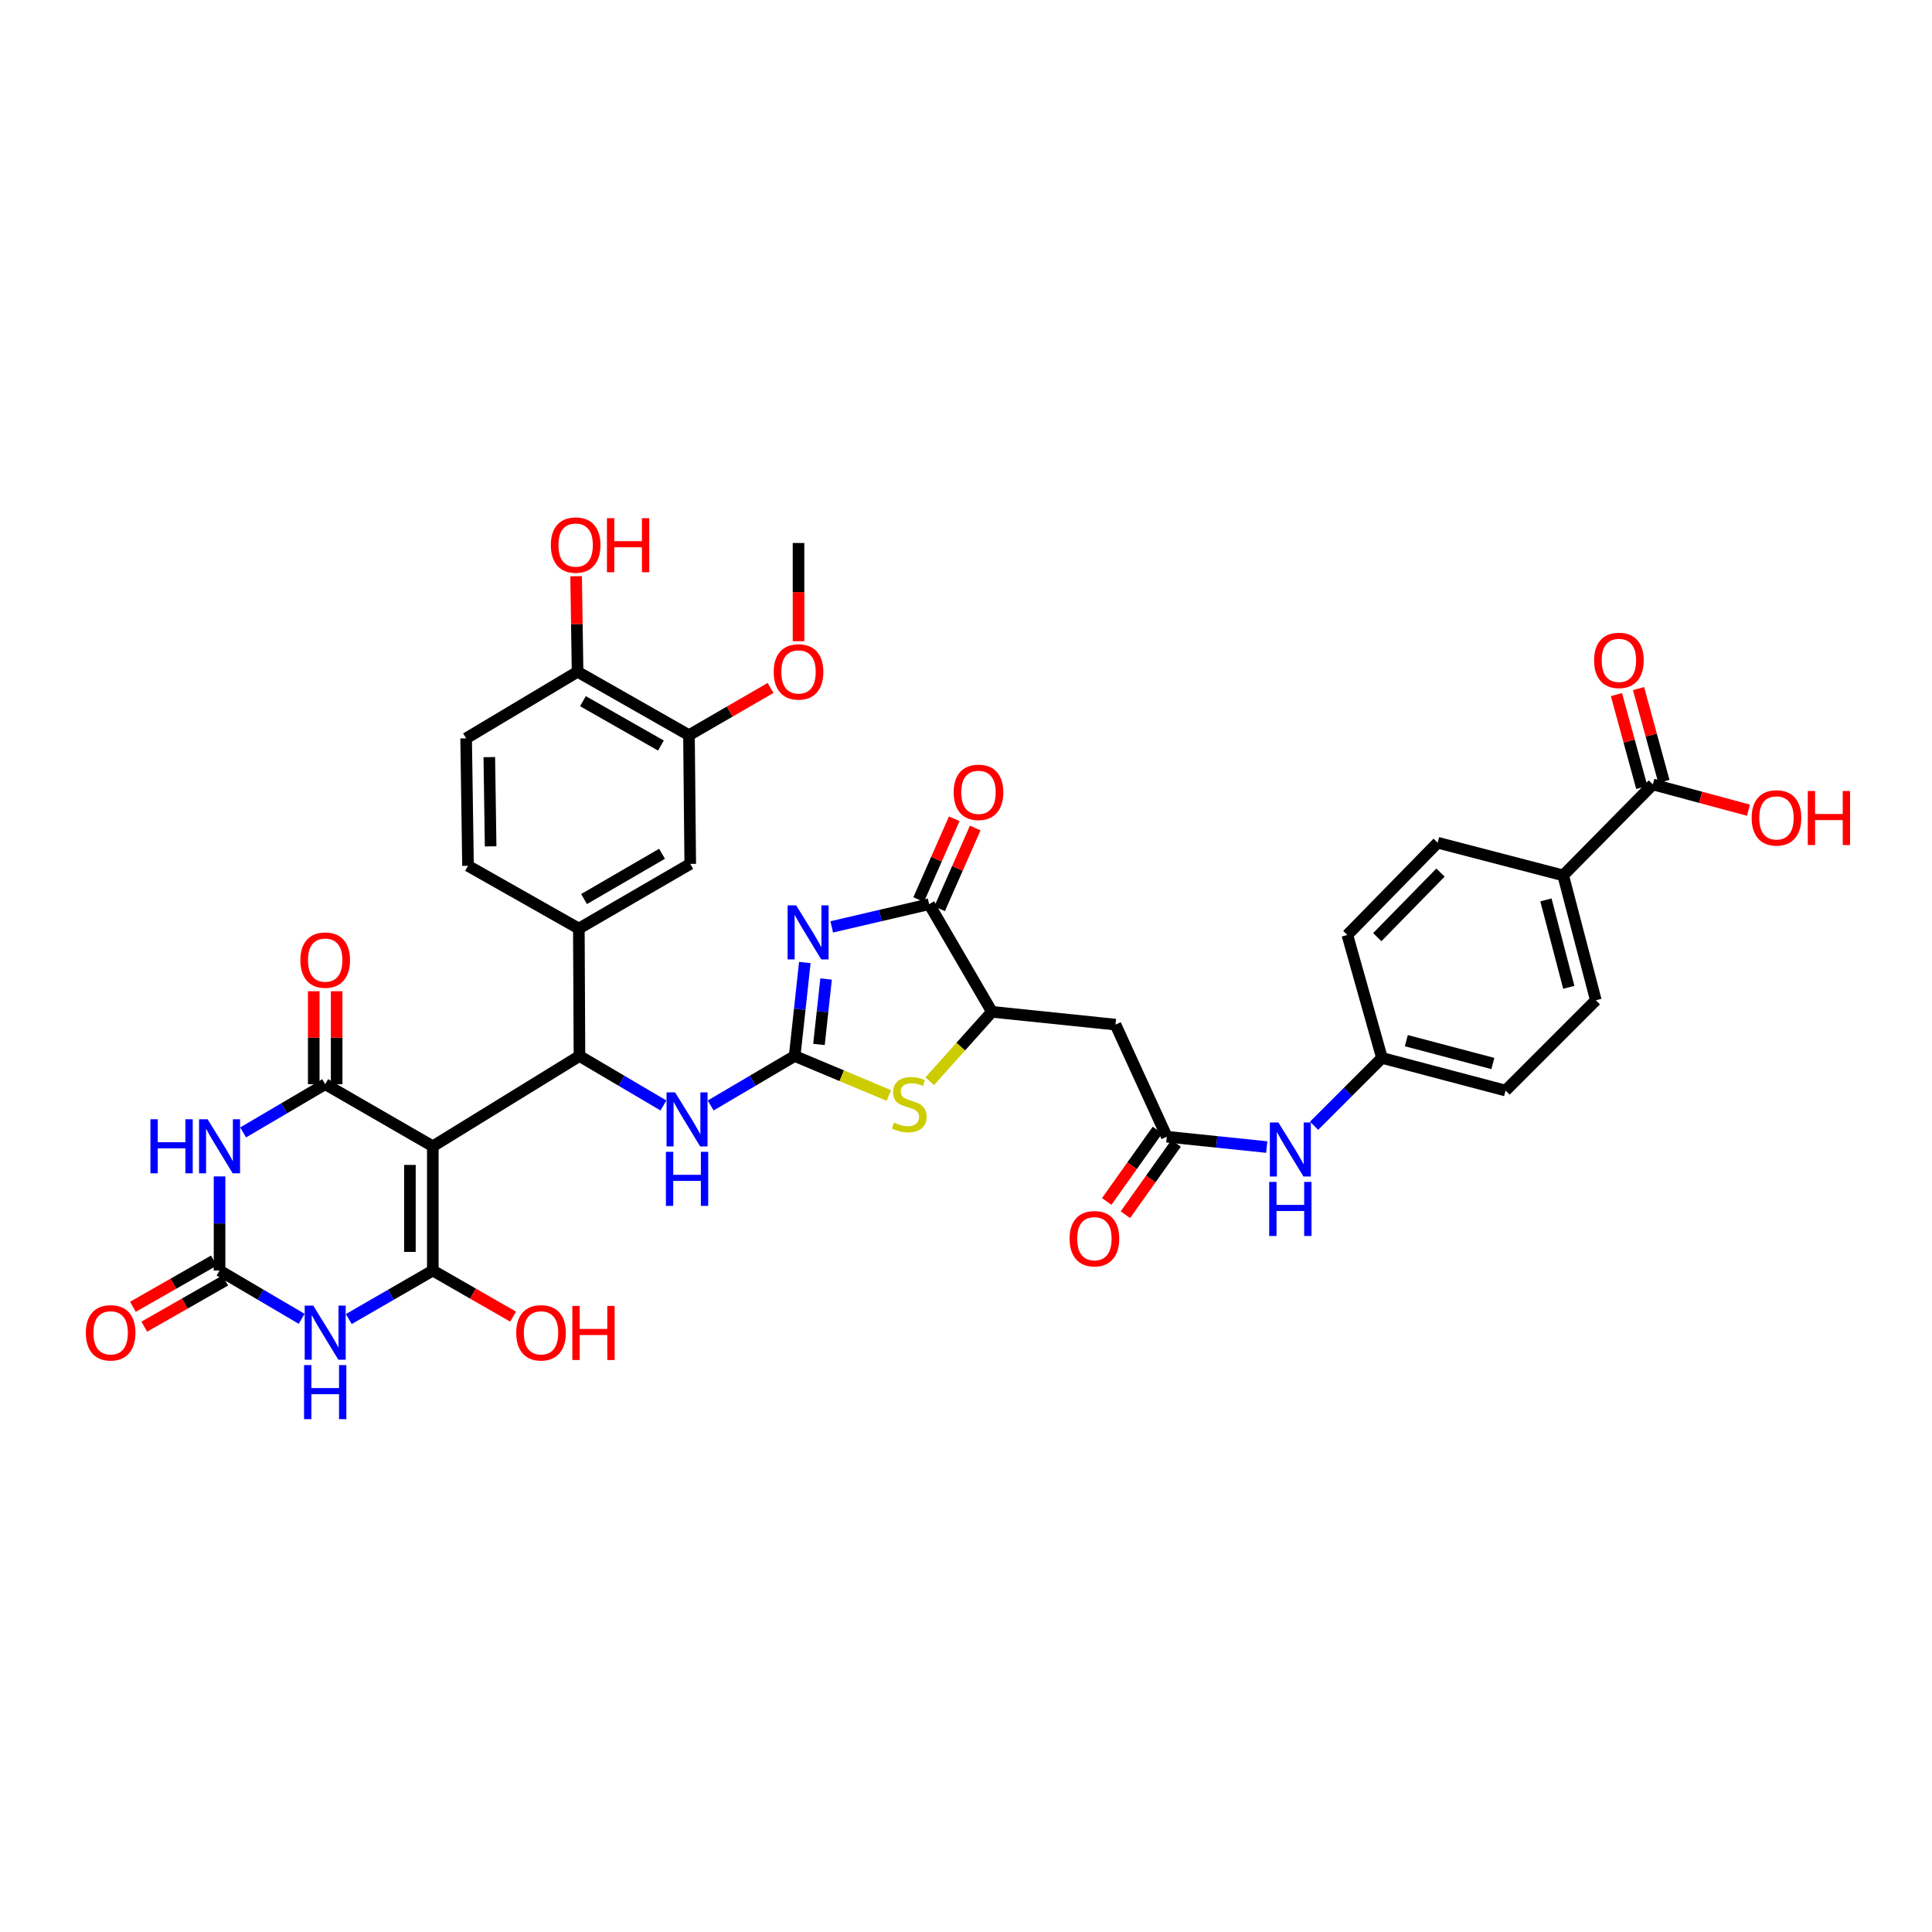 <?xml version='1.0' encoding='iso-8859-1'?>
<svg version='1.1' baseProfile='full'
              xmlns='http://www.w3.org/2000/svg'
                      xmlns:rdkit='http://www.rdkit.org/xml'
                      xmlns:xlink='http://www.w3.org/1999/xlink'
                  xml:space='preserve'
width='1000px' height='1000px' viewBox='0 0 1000 1000'>
<!-- END OF HEADER -->
<rect style='opacity:1.0;fill:#FFFFFF;stroke:none' width='1000' height='1000' x='0' y='0'> </rect>
<path class='bond-0' d='M 224.022,593.316 L 224.022,657.634' style='fill:none;fill-rule:evenodd;stroke:#000000;stroke-width:6px;stroke-linecap:butt;stroke-linejoin:miter;stroke-opacity:1' />
<path class='bond-0' d='M 212.167,602.963 L 212.167,647.986' style='fill:none;fill-rule:evenodd;stroke:#000000;stroke-width:6px;stroke-linecap:butt;stroke-linejoin:miter;stroke-opacity:1' />
<path class='bond-2' d='M 224.022,593.316 L 168.324,561.169' style='fill:none;fill-rule:evenodd;stroke:#000000;stroke-width:6px;stroke-linecap:butt;stroke-linejoin:miter;stroke-opacity:1' />
<path class='bond-7' d='M 224.022,593.316 L 299.932,546.581' style='fill:none;fill-rule:evenodd;stroke:#000000;stroke-width:6px;stroke-linecap:butt;stroke-linejoin:miter;stroke-opacity:1' />
<path class='bond-4' d='M 224.022,657.634 L 202.282,670.184' style='fill:none;fill-rule:evenodd;stroke:#000000;stroke-width:6px;stroke-linecap:butt;stroke-linejoin:miter;stroke-opacity:1' />
<path class='bond-4' d='M 202.282,670.184 L 180.542,682.734' style='fill:none;fill-rule:evenodd;stroke:#0000FF;stroke-width:6px;stroke-linecap:butt;stroke-linejoin:miter;stroke-opacity:1' />
<path class='bond-25' d='M 224.022,657.634 L 244.8,669.561' style='fill:none;fill-rule:evenodd;stroke:#000000;stroke-width:6px;stroke-linecap:butt;stroke-linejoin:miter;stroke-opacity:1' />
<path class='bond-25' d='M 244.8,669.561 L 265.578,681.488' style='fill:none;fill-rule:evenodd;stroke:#FF0000;stroke-width:6px;stroke-linecap:butt;stroke-linejoin:miter;stroke-opacity:1' />
<path class='bond-1' d='M 416.58,498.196 L 413.95,522.389' style='fill:none;fill-rule:evenodd;stroke:#0000FF;stroke-width:6px;stroke-linecap:butt;stroke-linejoin:miter;stroke-opacity:1' />
<path class='bond-1' d='M 413.95,522.389 L 411.321,546.581' style='fill:none;fill-rule:evenodd;stroke:#000000;stroke-width:6px;stroke-linecap:butt;stroke-linejoin:miter;stroke-opacity:1' />
<path class='bond-1' d='M 427.577,506.735 L 425.736,523.67' style='fill:none;fill-rule:evenodd;stroke:#0000FF;stroke-width:6px;stroke-linecap:butt;stroke-linejoin:miter;stroke-opacity:1' />
<path class='bond-1' d='M 425.736,523.67 L 423.895,540.605' style='fill:none;fill-rule:evenodd;stroke:#000000;stroke-width:6px;stroke-linecap:butt;stroke-linejoin:miter;stroke-opacity:1' />
<path class='bond-8' d='M 430.494,479.753 L 455.707,473.882' style='fill:none;fill-rule:evenodd;stroke:#0000FF;stroke-width:6px;stroke-linecap:butt;stroke-linejoin:miter;stroke-opacity:1' />
<path class='bond-8' d='M 455.707,473.882 L 480.921,468.011' style='fill:none;fill-rule:evenodd;stroke:#000000;stroke-width:6px;stroke-linecap:butt;stroke-linejoin:miter;stroke-opacity:1' />
<path class='bond-5' d='M 168.324,561.169 L 147.08,573.658' style='fill:none;fill-rule:evenodd;stroke:#000000;stroke-width:6px;stroke-linecap:butt;stroke-linejoin:miter;stroke-opacity:1' />
<path class='bond-5' d='M 147.08,573.658 L 125.836,586.146' style='fill:none;fill-rule:evenodd;stroke:#0000FF;stroke-width:6px;stroke-linecap:butt;stroke-linejoin:miter;stroke-opacity:1' />
<path class='bond-18' d='M 174.251,561.169 L 174.251,537.114' style='fill:none;fill-rule:evenodd;stroke:#000000;stroke-width:6px;stroke-linecap:butt;stroke-linejoin:miter;stroke-opacity:1' />
<path class='bond-18' d='M 174.251,537.114 L 174.251,513.059' style='fill:none;fill-rule:evenodd;stroke:#FF0000;stroke-width:6px;stroke-linecap:butt;stroke-linejoin:miter;stroke-opacity:1' />
<path class='bond-18' d='M 162.397,561.169 L 162.397,537.114' style='fill:none;fill-rule:evenodd;stroke:#000000;stroke-width:6px;stroke-linecap:butt;stroke-linejoin:miter;stroke-opacity:1' />
<path class='bond-18' d='M 162.397,537.114 L 162.397,513.059' style='fill:none;fill-rule:evenodd;stroke:#FF0000;stroke-width:6px;stroke-linecap:butt;stroke-linejoin:miter;stroke-opacity:1' />
<path class='bond-3' d='M 411.321,546.581 L 389.582,559.389' style='fill:none;fill-rule:evenodd;stroke:#000000;stroke-width:6px;stroke-linecap:butt;stroke-linejoin:miter;stroke-opacity:1' />
<path class='bond-3' d='M 389.582,559.389 L 367.843,572.196' style='fill:none;fill-rule:evenodd;stroke:#0000FF;stroke-width:6px;stroke-linecap:butt;stroke-linejoin:miter;stroke-opacity:1' />
<path class='bond-9' d='M 411.321,546.581 L 435.692,556.798' style='fill:none;fill-rule:evenodd;stroke:#000000;stroke-width:6px;stroke-linecap:butt;stroke-linejoin:miter;stroke-opacity:1' />
<path class='bond-9' d='M 435.692,556.798 L 460.063,567.015' style='fill:none;fill-rule:evenodd;stroke:#CCCC00;stroke-width:6px;stroke-linecap:butt;stroke-linejoin:miter;stroke-opacity:1' />
<path class='bond-38' d='M 156.128,682.616 L 134.884,670.125' style='fill:none;fill-rule:evenodd;stroke:#0000FF;stroke-width:6px;stroke-linecap:butt;stroke-linejoin:miter;stroke-opacity:1' />
<path class='bond-38' d='M 134.884,670.125 L 113.641,657.634' style='fill:none;fill-rule:evenodd;stroke:#000000;stroke-width:6px;stroke-linecap:butt;stroke-linejoin:miter;stroke-opacity:1' />
<path class='bond-6' d='M 113.641,608.912 L 113.641,633.273' style='fill:none;fill-rule:evenodd;stroke:#0000FF;stroke-width:6px;stroke-linecap:butt;stroke-linejoin:miter;stroke-opacity:1' />
<path class='bond-6' d='M 113.641,633.273 L 113.641,657.634' style='fill:none;fill-rule:evenodd;stroke:#000000;stroke-width:6px;stroke-linecap:butt;stroke-linejoin:miter;stroke-opacity:1' />
<path class='bond-21' d='M 110.704,652.486 L 89.752,664.437' style='fill:none;fill-rule:evenodd;stroke:#000000;stroke-width:6px;stroke-linecap:butt;stroke-linejoin:miter;stroke-opacity:1' />
<path class='bond-21' d='M 89.752,664.437 L 68.799,676.388' style='fill:none;fill-rule:evenodd;stroke:#FF0000;stroke-width:6px;stroke-linecap:butt;stroke-linejoin:miter;stroke-opacity:1' />
<path class='bond-21' d='M 116.577,662.783 L 95.625,674.734' style='fill:none;fill-rule:evenodd;stroke:#000000;stroke-width:6px;stroke-linecap:butt;stroke-linejoin:miter;stroke-opacity:1' />
<path class='bond-21' d='M 95.625,674.734 L 74.673,686.685' style='fill:none;fill-rule:evenodd;stroke:#FF0000;stroke-width:6px;stroke-linecap:butt;stroke-linejoin:miter;stroke-opacity:1' />
<path class='bond-11' d='M 299.932,546.581 L 321.661,559.388' style='fill:none;fill-rule:evenodd;stroke:#000000;stroke-width:6px;stroke-linecap:butt;stroke-linejoin:miter;stroke-opacity:1' />
<path class='bond-11' d='M 321.661,559.388 L 343.39,572.194' style='fill:none;fill-rule:evenodd;stroke:#0000FF;stroke-width:6px;stroke-linecap:butt;stroke-linejoin:miter;stroke-opacity:1' />
<path class='bond-12' d='M 299.932,546.581 L 299.609,480.623' style='fill:none;fill-rule:evenodd;stroke:#000000;stroke-width:6px;stroke-linecap:butt;stroke-linejoin:miter;stroke-opacity:1' />
<path class='bond-22' d='M 486.346,470.4 L 495.556,449.491' style='fill:none;fill-rule:evenodd;stroke:#000000;stroke-width:6px;stroke-linecap:butt;stroke-linejoin:miter;stroke-opacity:1' />
<path class='bond-22' d='M 495.556,449.491 L 504.766,428.582' style='fill:none;fill-rule:evenodd;stroke:#FF0000;stroke-width:6px;stroke-linecap:butt;stroke-linejoin:miter;stroke-opacity:1' />
<path class='bond-22' d='M 475.497,465.621 L 484.707,444.712' style='fill:none;fill-rule:evenodd;stroke:#000000;stroke-width:6px;stroke-linecap:butt;stroke-linejoin:miter;stroke-opacity:1' />
<path class='bond-22' d='M 484.707,444.712 L 493.917,423.803' style='fill:none;fill-rule:evenodd;stroke:#FF0000;stroke-width:6px;stroke-linecap:butt;stroke-linejoin:miter;stroke-opacity:1' />
<path class='bond-40' d='M 480.921,468.011 L 513.417,523.721' style='fill:none;fill-rule:evenodd;stroke:#000000;stroke-width:6px;stroke-linecap:butt;stroke-linejoin:miter;stroke-opacity:1' />
<path class='bond-10' d='M 481.213,559.654 L 497.315,541.687' style='fill:none;fill-rule:evenodd;stroke:#CCCC00;stroke-width:6px;stroke-linecap:butt;stroke-linejoin:miter;stroke-opacity:1' />
<path class='bond-10' d='M 497.315,541.687 L 513.417,523.721' style='fill:none;fill-rule:evenodd;stroke:#000000;stroke-width:6px;stroke-linecap:butt;stroke-linejoin:miter;stroke-opacity:1' />
<path class='bond-13' d='M 513.417,523.721 L 577.38,530.334' style='fill:none;fill-rule:evenodd;stroke:#000000;stroke-width:6px;stroke-linecap:butt;stroke-linejoin:miter;stroke-opacity:1' />
<path class='bond-16' d='M 299.609,480.623 L 357.269,447.146' style='fill:none;fill-rule:evenodd;stroke:#000000;stroke-width:6px;stroke-linecap:butt;stroke-linejoin:miter;stroke-opacity:1' />
<path class='bond-16' d='M 302.306,465.349 L 342.668,441.915' style='fill:none;fill-rule:evenodd;stroke:#000000;stroke-width:6px;stroke-linecap:butt;stroke-linejoin:miter;stroke-opacity:1' />
<path class='bond-24' d='M 299.609,480.623 L 242.245,448.141' style='fill:none;fill-rule:evenodd;stroke:#000000;stroke-width:6px;stroke-linecap:butt;stroke-linejoin:miter;stroke-opacity:1' />
<path class='bond-14' d='M 577.38,530.334 L 603.921,588.356' style='fill:none;fill-rule:evenodd;stroke:#000000;stroke-width:6px;stroke-linecap:butt;stroke-linejoin:miter;stroke-opacity:1' />
<path class='bond-19' d='M 603.921,588.356 L 629.794,591.034' style='fill:none;fill-rule:evenodd;stroke:#000000;stroke-width:6px;stroke-linecap:butt;stroke-linejoin:miter;stroke-opacity:1' />
<path class='bond-19' d='M 629.794,591.034 L 655.667,593.711' style='fill:none;fill-rule:evenodd;stroke:#0000FF;stroke-width:6px;stroke-linecap:butt;stroke-linejoin:miter;stroke-opacity:1' />
<path class='bond-26' d='M 599.09,584.923 L 585.963,603.395' style='fill:none;fill-rule:evenodd;stroke:#000000;stroke-width:6px;stroke-linecap:butt;stroke-linejoin:miter;stroke-opacity:1' />
<path class='bond-26' d='M 585.963,603.395 L 572.837,621.867' style='fill:none;fill-rule:evenodd;stroke:#FF0000;stroke-width:6px;stroke-linecap:butt;stroke-linejoin:miter;stroke-opacity:1' />
<path class='bond-26' d='M 608.753,591.79 L 595.626,610.262' style='fill:none;fill-rule:evenodd;stroke:#000000;stroke-width:6px;stroke-linecap:butt;stroke-linejoin:miter;stroke-opacity:1' />
<path class='bond-26' d='M 595.626,610.262 L 582.5,628.734' style='fill:none;fill-rule:evenodd;stroke:#FF0000;stroke-width:6px;stroke-linecap:butt;stroke-linejoin:miter;stroke-opacity:1' />
<path class='bond-15' d='M 855.513,406.023 L 809.101,453.1' style='fill:none;fill-rule:evenodd;stroke:#000000;stroke-width:6px;stroke-linecap:butt;stroke-linejoin:miter;stroke-opacity:1' />
<path class='bond-27' d='M 861.23,404.461 L 854.667,380.436' style='fill:none;fill-rule:evenodd;stroke:#000000;stroke-width:6px;stroke-linecap:butt;stroke-linejoin:miter;stroke-opacity:1' />
<path class='bond-27' d='M 854.667,380.436 L 848.104,356.41' style='fill:none;fill-rule:evenodd;stroke:#FF0000;stroke-width:6px;stroke-linecap:butt;stroke-linejoin:miter;stroke-opacity:1' />
<path class='bond-27' d='M 849.795,407.585 L 843.232,383.56' style='fill:none;fill-rule:evenodd;stroke:#000000;stroke-width:6px;stroke-linecap:butt;stroke-linejoin:miter;stroke-opacity:1' />
<path class='bond-27' d='M 843.232,383.56 L 836.668,359.534' style='fill:none;fill-rule:evenodd;stroke:#FF0000;stroke-width:6px;stroke-linecap:butt;stroke-linejoin:miter;stroke-opacity:1' />
<path class='bond-32' d='M 855.513,406.023 L 880.254,412.688' style='fill:none;fill-rule:evenodd;stroke:#000000;stroke-width:6px;stroke-linecap:butt;stroke-linejoin:miter;stroke-opacity:1' />
<path class='bond-32' d='M 880.254,412.688 L 904.996,419.353' style='fill:none;fill-rule:evenodd;stroke:#FF0000;stroke-width:6px;stroke-linecap:butt;stroke-linejoin:miter;stroke-opacity:1' />
<path class='bond-17' d='M 357.269,447.146 L 356.611,380.522' style='fill:none;fill-rule:evenodd;stroke:#000000;stroke-width:6px;stroke-linecap:butt;stroke-linejoin:miter;stroke-opacity:1' />
<path class='bond-35' d='M 356.611,380.522 L 377.723,368.304' style='fill:none;fill-rule:evenodd;stroke:#000000;stroke-width:6px;stroke-linecap:butt;stroke-linejoin:miter;stroke-opacity:1' />
<path class='bond-35' d='M 377.723,368.304 L 398.836,356.085' style='fill:none;fill-rule:evenodd;stroke:#FF0000;stroke-width:6px;stroke-linecap:butt;stroke-linejoin:miter;stroke-opacity:1' />
<path class='bond-39' d='M 356.611,380.522 L 298.951,347.704' style='fill:none;fill-rule:evenodd;stroke:#000000;stroke-width:6px;stroke-linecap:butt;stroke-linejoin:miter;stroke-opacity:1' />
<path class='bond-39' d='M 342.098,385.902 L 301.736,362.93' style='fill:none;fill-rule:evenodd;stroke:#000000;stroke-width:6px;stroke-linecap:butt;stroke-linejoin:miter;stroke-opacity:1' />
<path class='bond-31' d='M 680.17,582.693 L 697.734,565.134' style='fill:none;fill-rule:evenodd;stroke:#0000FF;stroke-width:6px;stroke-linecap:butt;stroke-linejoin:miter;stroke-opacity:1' />
<path class='bond-31' d='M 697.734,565.134 L 715.297,547.576' style='fill:none;fill-rule:evenodd;stroke:#000000;stroke-width:6px;stroke-linecap:butt;stroke-linejoin:miter;stroke-opacity:1' />
<path class='bond-20' d='M 809.101,453.1 L 826.007,517.735' style='fill:none;fill-rule:evenodd;stroke:#000000;stroke-width:6px;stroke-linecap:butt;stroke-linejoin:miter;stroke-opacity:1' />
<path class='bond-20' d='M 800.168,465.795 L 812.003,511.039' style='fill:none;fill-rule:evenodd;stroke:#000000;stroke-width:6px;stroke-linecap:butt;stroke-linejoin:miter;stroke-opacity:1' />
<path class='bond-41' d='M 809.101,453.1 L 744.137,436.187' style='fill:none;fill-rule:evenodd;stroke:#000000;stroke-width:6px;stroke-linecap:butt;stroke-linejoin:miter;stroke-opacity:1' />
<path class='bond-23' d='M 298.951,347.704 L 241.264,382.169' style='fill:none;fill-rule:evenodd;stroke:#000000;stroke-width:6px;stroke-linecap:butt;stroke-linejoin:miter;stroke-opacity:1' />
<path class='bond-36' d='M 298.951,347.704 L 298.576,322.985' style='fill:none;fill-rule:evenodd;stroke:#000000;stroke-width:6px;stroke-linecap:butt;stroke-linejoin:miter;stroke-opacity:1' />
<path class='bond-36' d='M 298.576,322.985 L 298.202,298.265' style='fill:none;fill-rule:evenodd;stroke:#FF0000;stroke-width:6px;stroke-linecap:butt;stroke-linejoin:miter;stroke-opacity:1' />
<path class='bond-28' d='M 242.245,448.141 L 241.264,382.169' style='fill:none;fill-rule:evenodd;stroke:#000000;stroke-width:6px;stroke-linecap:butt;stroke-linejoin:miter;stroke-opacity:1' />
<path class='bond-28' d='M 253.951,438.069 L 253.265,391.888' style='fill:none;fill-rule:evenodd;stroke:#000000;stroke-width:6px;stroke-linecap:butt;stroke-linejoin:miter;stroke-opacity:1' />
<path class='bond-29' d='M 826.007,517.735 L 779.273,564.469' style='fill:none;fill-rule:evenodd;stroke:#000000;stroke-width:6px;stroke-linecap:butt;stroke-linejoin:miter;stroke-opacity:1' />
<path class='bond-30' d='M 744.137,436.187 L 697.39,483.935' style='fill:none;fill-rule:evenodd;stroke:#000000;stroke-width:6px;stroke-linecap:butt;stroke-linejoin:miter;stroke-opacity:1' />
<path class='bond-30' d='M 745.596,451.643 L 712.873,485.067' style='fill:none;fill-rule:evenodd;stroke:#000000;stroke-width:6px;stroke-linecap:butt;stroke-linejoin:miter;stroke-opacity:1' />
<path class='bond-33' d='M 715.297,547.576 L 697.39,483.935' style='fill:none;fill-rule:evenodd;stroke:#000000;stroke-width:6px;stroke-linecap:butt;stroke-linejoin:miter;stroke-opacity:1' />
<path class='bond-34' d='M 715.297,547.576 L 779.273,564.469' style='fill:none;fill-rule:evenodd;stroke:#000000;stroke-width:6px;stroke-linecap:butt;stroke-linejoin:miter;stroke-opacity:1' />
<path class='bond-34' d='M 727.92,538.648 L 772.703,550.473' style='fill:none;fill-rule:evenodd;stroke:#000000;stroke-width:6px;stroke-linecap:butt;stroke-linejoin:miter;stroke-opacity:1' />
<path class='bond-37' d='M 413.316,331.891 L 413.316,306.469' style='fill:none;fill-rule:evenodd;stroke:#FF0000;stroke-width:6px;stroke-linecap:butt;stroke-linejoin:miter;stroke-opacity:1' />
<path class='bond-37' d='M 413.316,306.469 L 413.316,281.048' style='fill:none;fill-rule:evenodd;stroke:#000000;stroke-width:6px;stroke-linecap:butt;stroke-linejoin:miter;stroke-opacity:1' />
<path  class='atom-2' d='M 412.091 468.61
L 421.259 483.428
Q 422.168 484.89, 423.63 487.538
Q 425.092 490.186, 425.171 490.344
L 425.171 468.61
L 428.886 468.61
L 428.886 496.587
L 425.052 496.587
L 415.213 480.386
Q 414.067 478.489, 412.842 476.315
Q 411.657 474.142, 411.301 473.47
L 411.301 496.587
L 407.665 496.587
L 407.665 468.61
L 412.091 468.61
' fill='#0000FF'/>
<path  class='atom-5' d='M 162.14 675.798
L 171.308 690.617
Q 172.216 692.079, 173.679 694.727
Q 175.141 697.374, 175.22 697.532
L 175.22 675.798
L 178.934 675.798
L 178.934 703.776
L 175.101 703.776
L 165.262 687.574
Q 164.116 685.677, 162.891 683.504
Q 161.705 681.331, 161.35 680.659
L 161.35 703.776
L 157.714 703.776
L 157.714 675.798
L 162.14 675.798
' fill='#0000FF'/>
<path  class='atom-5' d='M 157.378 706.573
L 161.172 706.573
L 161.172 718.468
L 175.476 718.468
L 175.476 706.573
L 179.27 706.573
L 179.27 734.551
L 175.476 734.551
L 175.476 721.629
L 161.172 721.629
L 161.172 734.551
L 157.378 734.551
L 157.378 706.573
' fill='#0000FF'/>
<path  class='atom-6' d='M 77.859 579.327
L 81.653 579.327
L 81.653 591.221
L 95.957 591.221
L 95.957 579.327
L 99.751 579.327
L 99.751 607.304
L 95.957 607.304
L 95.957 594.382
L 81.653 594.382
L 81.653 607.304
L 77.859 607.304
L 77.859 579.327
' fill='#0000FF'/>
<path  class='atom-6' d='M 107.456 579.327
L 116.624 594.145
Q 117.533 595.607, 118.995 598.255
Q 120.457 600.903, 120.536 601.061
L 120.536 579.327
L 124.251 579.327
L 124.251 607.304
L 120.418 607.304
L 110.578 591.103
Q 109.432 589.206, 108.207 587.033
Q 107.022 584.859, 106.666 584.187
L 106.666 607.304
L 103.031 607.304
L 103.031 579.327
L 107.456 579.327
' fill='#0000FF'/>
<path  class='atom-10' d='M 462.737 581.052
Q 463.054 581.171, 464.358 581.724
Q 465.662 582.277, 467.084 582.633
Q 468.546 582.949, 469.969 582.949
Q 472.616 582.949, 474.158 581.685
Q 475.699 580.381, 475.699 578.128
Q 475.699 576.587, 474.908 575.639
Q 474.158 574.69, 472.972 574.177
Q 471.787 573.663, 469.811 573.07
Q 467.321 572.319, 465.82 571.608
Q 464.358 570.897, 463.291 569.395
Q 462.263 567.894, 462.263 565.365
Q 462.263 561.848, 464.634 559.674
Q 467.045 557.501, 471.787 557.501
Q 475.027 557.501, 478.702 559.042
L 477.793 562.085
Q 474.434 560.702, 471.905 560.702
Q 469.179 560.702, 467.677 561.848
Q 466.175 562.954, 466.215 564.89
Q 466.215 566.392, 466.966 567.301
Q 467.756 568.21, 468.862 568.723
Q 470.008 569.237, 471.905 569.83
Q 474.434 570.62, 475.936 571.411
Q 477.437 572.201, 478.504 573.821
Q 479.611 575.402, 479.611 578.128
Q 479.611 582.001, 477.003 584.095
Q 474.434 586.15, 470.127 586.15
Q 467.637 586.15, 465.741 585.597
Q 463.883 585.083, 461.671 584.174
L 462.737 581.052
' fill='#CCCC00'/>
<path  class='atom-12' d='M 349.432 565.411
L 358.6 580.229
Q 359.509 581.691, 360.971 584.339
Q 362.433 586.986, 362.512 587.144
L 362.512 565.411
L 366.226 565.411
L 366.226 593.388
L 362.393 593.388
L 352.554 577.186
Q 351.408 575.29, 350.183 573.116
Q 348.997 570.943, 348.642 570.271
L 348.642 593.388
L 345.006 593.388
L 345.006 565.411
L 349.432 565.411
' fill='#0000FF'/>
<path  class='atom-12' d='M 344.671 596.186
L 348.464 596.186
L 348.464 608.08
L 362.769 608.08
L 362.769 596.186
L 366.562 596.186
L 366.562 624.163
L 362.769 624.163
L 362.769 611.241
L 348.464 611.241
L 348.464 624.163
L 344.671 624.163
L 344.671 596.186
' fill='#0000FF'/>
<path  class='atom-19' d='M 155.481 496.949
Q 155.481 490.232, 158.801 486.478
Q 162.12 482.724, 168.324 482.724
Q 174.528 482.724, 177.847 486.478
Q 181.167 490.232, 181.167 496.949
Q 181.167 503.746, 177.808 507.619
Q 174.449 511.452, 168.324 511.452
Q 162.16 511.452, 158.801 507.619
Q 155.481 503.786, 155.481 496.949
M 168.324 508.29
Q 172.592 508.29, 174.884 505.445
Q 177.215 502.561, 177.215 496.949
Q 177.215 491.457, 174.884 488.691
Q 172.592 485.885, 168.324 485.885
Q 164.056 485.885, 161.725 488.651
Q 159.433 491.417, 159.433 496.949
Q 159.433 502.6, 161.725 505.445
Q 164.056 508.29, 168.324 508.29
' fill='#FF0000'/>
<path  class='atom-20' d='M 661.7 580.987
L 670.868 595.805
Q 671.777 597.267, 673.239 599.915
Q 674.701 602.562, 674.78 602.72
L 674.78 580.987
L 678.494 580.987
L 678.494 608.964
L 674.661 608.964
L 664.822 592.762
Q 663.676 590.866, 662.451 588.692
Q 661.265 586.519, 660.91 585.847
L 660.91 608.964
L 657.274 608.964
L 657.274 580.987
L 661.7 580.987
' fill='#0000FF'/>
<path  class='atom-20' d='M 656.938 611.762
L 660.732 611.762
L 660.732 623.656
L 675.037 623.656
L 675.037 611.762
L 678.83 611.762
L 678.83 639.739
L 675.037 639.739
L 675.037 626.817
L 660.732 626.817
L 660.732 639.739
L 656.938 639.739
L 656.938 611.762
' fill='#0000FF'/>
<path  class='atom-22' d='M 44.428 689.866
Q 44.428 683.148, 47.748 679.394
Q 51.067 675.64, 57.271 675.64
Q 63.475 675.64, 66.794 679.394
Q 70.114 683.148, 70.114 689.866
Q 70.114 696.663, 66.755 700.535
Q 63.396 704.368, 57.271 704.368
Q 51.107 704.368, 47.748 700.535
Q 44.428 696.702, 44.428 689.866
M 57.271 701.207
Q 61.539 701.207, 63.831 698.362
Q 66.162 695.477, 66.162 689.866
Q 66.162 684.373, 63.831 681.607
Q 61.539 678.802, 57.271 678.802
Q 53.004 678.802, 50.672 681.568
Q 48.38 684.334, 48.38 689.866
Q 48.38 695.517, 50.672 698.362
Q 53.004 701.207, 57.271 701.207
' fill='#FF0000'/>
<path  class='atom-23' d='M 493.619 410.107
Q 493.619 403.389, 496.939 399.635
Q 500.258 395.881, 506.462 395.881
Q 512.666 395.881, 515.985 399.635
Q 519.305 403.389, 519.305 410.107
Q 519.305 416.903, 515.946 420.776
Q 512.587 424.609, 506.462 424.609
Q 500.297 424.609, 496.939 420.776
Q 493.619 416.943, 493.619 410.107
M 506.462 421.448
Q 510.73 421.448, 513.022 418.602
Q 515.353 415.718, 515.353 410.107
Q 515.353 404.614, 513.022 401.848
Q 510.73 399.042, 506.462 399.042
Q 502.194 399.042, 499.863 401.808
Q 497.571 404.574, 497.571 410.107
Q 497.571 415.757, 499.863 418.602
Q 502.194 421.448, 506.462 421.448
' fill='#FF0000'/>
<path  class='atom-26' d='M 267.193 689.866
Q 267.193 683.148, 270.512 679.394
Q 273.832 675.64, 280.036 675.64
Q 286.24 675.64, 289.559 679.394
Q 292.878 683.148, 292.878 689.866
Q 292.878 696.663, 289.519 700.535
Q 286.161 704.368, 280.036 704.368
Q 273.871 704.368, 270.512 700.535
Q 267.193 696.702, 267.193 689.866
M 280.036 701.207
Q 284.303 701.207, 286.595 698.362
Q 288.927 695.477, 288.927 689.866
Q 288.927 684.373, 286.595 681.607
Q 284.303 678.802, 280.036 678.802
Q 275.768 678.802, 273.436 681.568
Q 271.145 684.334, 271.145 689.866
Q 271.145 695.517, 273.436 698.362
Q 275.768 701.207, 280.036 701.207
' fill='#FF0000'/>
<path  class='atom-26' d='M 296.237 675.957
L 300.031 675.957
L 300.031 687.851
L 314.335 687.851
L 314.335 675.957
L 318.129 675.957
L 318.129 703.934
L 314.335 703.934
L 314.335 691.012
L 300.031 691.012
L 300.031 703.934
L 296.237 703.934
L 296.237 675.957
' fill='#FF0000'/>
<path  class='atom-27' d='M 553.624 641.143
Q 553.624 634.425, 556.943 630.671
Q 560.263 626.917, 566.467 626.917
Q 572.671 626.917, 575.99 630.671
Q 579.309 634.425, 579.309 641.143
Q 579.309 647.94, 575.951 651.812
Q 572.592 655.645, 566.467 655.645
Q 560.302 655.645, 556.943 651.812
Q 553.624 647.979, 553.624 641.143
M 566.467 652.484
Q 570.735 652.484, 573.026 649.639
Q 575.358 646.754, 575.358 641.143
Q 575.358 635.65, 573.026 632.884
Q 570.735 630.079, 566.467 630.079
Q 562.199 630.079, 559.868 632.845
Q 557.576 635.611, 557.576 641.143
Q 557.576 646.794, 559.868 649.639
Q 562.199 652.484, 566.467 652.484
' fill='#FF0000'/>
<path  class='atom-28' d='M 825.105 341.803
Q 825.105 335.086, 828.424 331.332
Q 831.744 327.578, 837.948 327.578
Q 844.152 327.578, 847.471 331.332
Q 850.79 335.086, 850.79 341.803
Q 850.79 348.6, 847.432 352.473
Q 844.073 356.306, 837.948 356.306
Q 831.783 356.306, 828.424 352.473
Q 825.105 348.64, 825.105 341.803
M 837.948 353.144
Q 842.215 353.144, 844.507 350.299
Q 846.839 347.415, 846.839 341.803
Q 846.839 336.311, 844.507 333.544
Q 842.215 330.739, 837.948 330.739
Q 833.68 330.739, 831.349 333.505
Q 829.057 336.271, 829.057 341.803
Q 829.057 347.454, 831.349 350.299
Q 833.68 353.144, 837.948 353.144
' fill='#FF0000'/>
<path  class='atom-33' d='M 906.653 423.338
Q 906.653 416.62, 909.972 412.866
Q 913.291 409.112, 919.495 409.112
Q 925.699 409.112, 929.019 412.866
Q 932.338 416.62, 932.338 423.338
Q 932.338 430.135, 928.979 434.007
Q 925.62 437.84, 919.495 437.84
Q 913.331 437.84, 909.972 434.007
Q 906.653 430.174, 906.653 423.338
M 919.495 434.679
Q 923.763 434.679, 926.055 431.834
Q 928.387 428.949, 928.387 423.338
Q 928.387 417.845, 926.055 415.079
Q 923.763 412.273, 919.495 412.273
Q 915.228 412.273, 912.896 415.039
Q 910.604 417.806, 910.604 423.338
Q 910.604 428.989, 912.896 431.834
Q 915.228 434.679, 919.495 434.679
' fill='#FF0000'/>
<path  class='atom-33' d='M 935.697 409.428
L 939.491 409.428
L 939.491 421.322
L 953.795 421.322
L 953.795 409.428
L 957.589 409.428
L 957.589 437.405
L 953.795 437.405
L 953.795 424.484
L 939.491 424.484
L 939.491 437.405
L 935.697 437.405
L 935.697 409.428
' fill='#FF0000'/>
<path  class='atom-36' d='M 400.474 347.783
Q 400.474 341.066, 403.793 337.312
Q 407.112 333.558, 413.316 333.558
Q 419.52 333.558, 422.84 337.312
Q 426.159 341.066, 426.159 347.783
Q 426.159 354.58, 422.8 358.453
Q 419.441 362.286, 413.316 362.286
Q 407.152 362.286, 403.793 358.453
Q 400.474 354.62, 400.474 347.783
M 413.316 359.124
Q 417.584 359.124, 419.876 356.279
Q 422.207 353.395, 422.207 347.783
Q 422.207 342.291, 419.876 339.525
Q 417.584 336.719, 413.316 336.719
Q 409.049 336.719, 406.717 339.485
Q 404.425 342.251, 404.425 347.783
Q 404.425 353.434, 406.717 356.279
Q 409.049 359.124, 413.316 359.124
' fill='#FF0000'/>
<path  class='atom-37' d='M 285.113 282.121
Q 285.113 275.403, 288.433 271.649
Q 291.752 267.895, 297.956 267.895
Q 304.16 267.895, 307.479 271.649
Q 310.799 275.403, 310.799 282.121
Q 310.799 288.918, 307.44 292.79
Q 304.081 296.623, 297.956 296.623
Q 291.792 296.623, 288.433 292.79
Q 285.113 288.957, 285.113 282.121
M 297.956 293.462
Q 302.224 293.462, 304.516 290.617
Q 306.847 287.732, 306.847 282.121
Q 306.847 276.628, 304.516 273.862
Q 302.224 271.057, 297.956 271.057
Q 293.688 271.057, 291.357 273.823
Q 289.065 276.589, 289.065 282.121
Q 289.065 287.772, 291.357 290.617
Q 293.688 293.462, 297.956 293.462
' fill='#FF0000'/>
<path  class='atom-37' d='M 314.158 268.211
L 317.951 268.211
L 317.951 280.106
L 332.256 280.106
L 332.256 268.211
L 336.049 268.211
L 336.049 296.189
L 332.256 296.189
L 332.256 283.267
L 317.951 283.267
L 317.951 296.189
L 314.158 296.189
L 314.158 268.211
' fill='#FF0000'/>
</svg>
